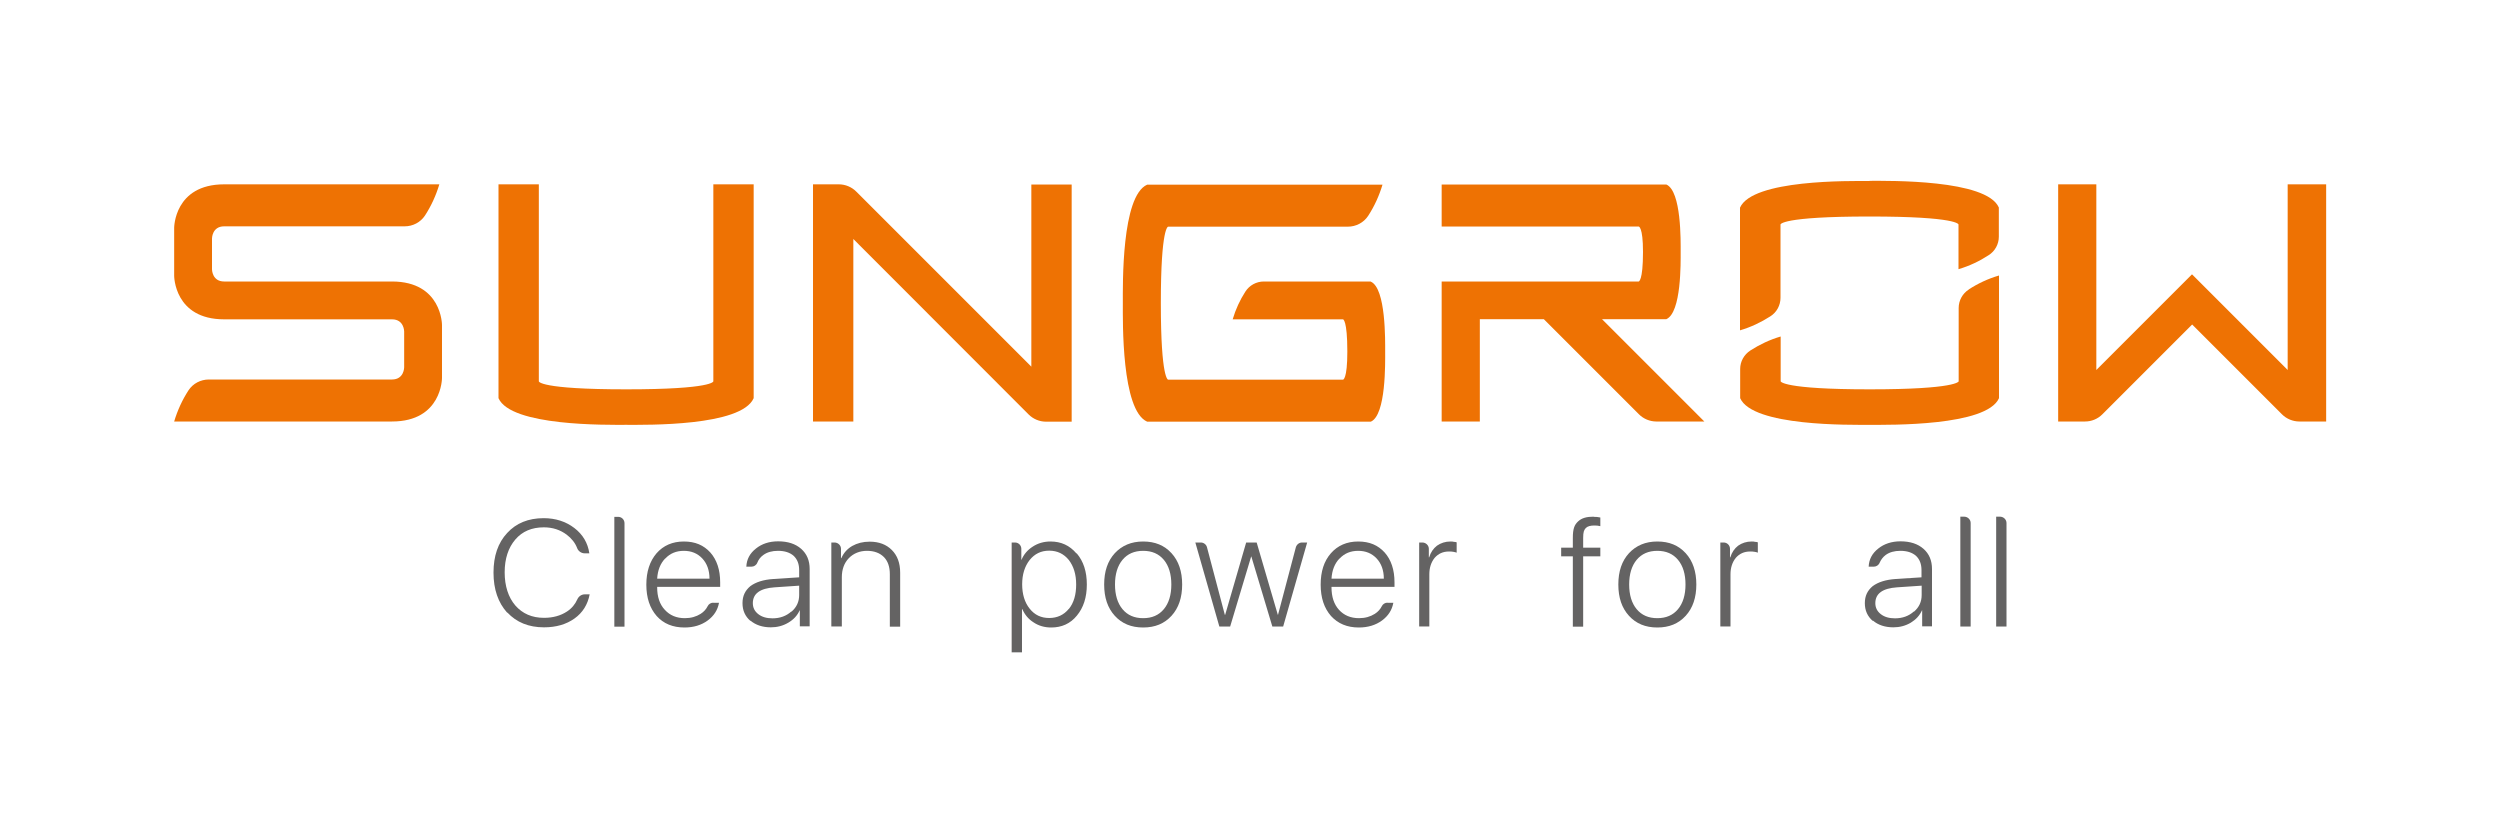 <?xml version="1.0" encoding="UTF-8"?>
<svg id="Camada_1" data-name="Camada 1" xmlns="http://www.w3.org/2000/svg" viewBox="0 0 150 50">
  <defs>
    <style>
      .cls-1 {
        fill: #ee7203;
      }

      .cls-1, .cls-2 {
        stroke-width: 0px;
      }

      .cls-2 {
        fill: #646363;
      }
    </style>
  </defs>
  <path class="cls-1" d="M118.12,17.37c.55-.36,1.17-.65,1.82-.84v7.36c-.74,1.69-6.59,1.6-7.76,1.6s-7.02.1-7.77-1.6v-1.75c0-.45.23-.86.61-1.11.56-.36,1.17-.65,1.82-.84v2.69s.09.48,5.34.48,5.34-.48,5.34-.48v-4.4c0-.45.23-.87.61-1.11M112.17,10.86c-1.18,0-7.02-.1-7.77,1.6v7.36c.65-.19,1.26-.48,1.82-.84.38-.24.61-.66.61-1.11v-4.4s0-.48,5.34-.48,5.34.48,5.34.48h0v2.68c.65-.19,1.26-.48,1.81-.84.38-.24.61-.66.61-1.11v-1.75c-.74-1.69-6.59-1.6-7.76-1.6"/>
  <path class="cls-1" d="M42.8,22.88s0,.48-5.23.48-5.24-.48-5.24-.48v-11.82h-2.42v12.83c.74,1.69,6.48,1.6,7.66,1.6s6.91.1,7.65-1.6v-12.83h-2.42v11.82Z"/>
  <path class="cls-1" d="M137.26,11.06v11.14l-5.74-5.74-5.74,5.74v-11.14h-2.29v14.23h1.61c.39,0,.76-.15,1.04-.43l5.39-5.39,5.39,5.39c.27.27.65.43,1.04.43h1.61v-14.23h-2.29Z"/>
  <path class="cls-1" d="M82.24,16.89h-6.41c-.45,0-.87.23-1.11.61-.33.51-.58,1.06-.76,1.66h6.62s.26.01.26,1.94c0,1.68-.26,1.68-.26,1.68h-10.49s-.44.02-.44-4.59.44-4.59.44-4.59h10.78c.49,0,.95-.24,1.22-.65.37-.57.66-1.2.86-1.87h-14.12c-1.55.68-1.46,6.04-1.46,7.11s-.09,6.43,1.46,7.11h13.42c.92-.4.86-3.56.86-4.2s.05-3.8-.86-4.2"/>
  <path class="cls-1" d="M99.98,19.15c.91-.4.86-3.41.86-4.04s.05-3.64-.86-4.04h-13.48v2.52h11.82s.26,0,.26,1.52c0,1.78-.26,1.78-.26,1.78h-11.82v8.4h2.29v-6.14h3.84l5.71,5.71c.27.27.65.43,1.04.43h2.88l-6.14-6.14h3.87Z"/>
  <path class="cls-1" d="M23.52,16.89h-10.07c-.73,0-.73-.73-.73-.73v-1.85s0-.73.73-.73h10.83c.49,0,.95-.24,1.22-.65.37-.57.66-1.2.86-1.87h-12.91c-3,0-3,2.61-3,2.61v2.88s0,2.61,3,2.61h10.07c.73,0,.73.73.73.73v2.15s0,.73-.73.73h-10.99c-.49,0-.95.24-1.22.65-.37.57-.66,1.2-.86,1.87h13.07c3,0,3-2.61,3-2.61v-3.18s0-2.61-3-2.61"/>
  <path class="cls-1" d="M61.89,22.01l-10.52-10.52c-.27-.27-.65-.43-1.04-.43h-1.55v14.23h2.42v-10.95l10.52,10.53c.27.27.65.43,1.03.43h1.55v-14.23h-2.42v10.95Z"/>
  <path class="cls-2" d="M30.43,36.76c-.54-.6-.82-1.4-.82-2.4s.27-1.79.82-2.38c.54-.59,1.27-.89,2.19-.89.71,0,1.33.2,1.84.59.51.39.81.9.9,1.52h-.28c-.2,0-.38-.13-.45-.31-.12-.32-.34-.59-.63-.81-.39-.29-.84-.44-1.37-.44-.72,0-1.29.24-1.71.73-.42.49-.64,1.15-.64,1.97s.22,1.5.64,1.99c.43.49,1,.74,1.72.74.54,0,1-.13,1.38-.38.29-.19.49-.44.62-.73.08-.18.25-.3.45-.3h.29c-.12.62-.42,1.1-.91,1.45-.49.35-1.1.53-1.83.53-.92,0-1.65-.3-2.2-.89"/>
  <path class="cls-2" d="M36.86,37.6v-6.59h.23c.21,0,.38.17.38.38v6.21h-.62Z"/>
  <path class="cls-2" d="M42.79,36.17h.35c-.08.43-.3.78-.68,1.06-.38.28-.85.42-1.39.42-.7,0-1.26-.23-1.67-.69-.41-.47-.62-1.09-.62-1.88s.21-1.41.61-1.88c.41-.47.96-.71,1.64-.71s1.19.22,1.59.66c.39.44.59,1.04.59,1.79v.27h-3.78v.03c0,.57.15,1.02.46,1.35.3.33.7.5,1.2.5.37,0,.68-.09.95-.26.19-.12.33-.28.42-.46.06-.13.2-.21.34-.21M39.91,33.51c-.29.3-.45.71-.48,1.21h3.14c0-.5-.15-.91-.43-1.21-.29-.31-.66-.46-1.11-.46s-.82.15-1.11.46"/>
  <path class="cls-2" d="M45.02,37.25c-.31-.27-.47-.62-.47-1.06s.16-.76.47-1.02c.32-.24.78-.39,1.38-.43l1.55-.1v-.43c0-.37-.11-.65-.33-.86-.23-.2-.54-.3-.94-.3-.35,0-.65.08-.88.25-.17.12-.29.28-.36.46-.06.15-.2.24-.35.24h-.31c.02-.44.21-.8.58-1.09.35-.28.79-.43,1.33-.43.58,0,1.04.15,1.38.45.34.3.51.7.51,1.21v3.44h-.59v-.96h-.01c-.14.31-.36.55-.68.74-.32.19-.67.28-1.05.28-.5,0-.91-.14-1.22-.4M47.49,36.7c.31-.27.46-.6.46-1v-.56l-1.48.1c-.86.06-1.3.37-1.3.95,0,.27.11.49.33.66.22.17.5.25.85.25.45,0,.83-.14,1.13-.41"/>
  <path class="cls-2" d="M49.88,37.59v-5.04h.19c.21,0,.39.17.39.38v.56h.02c.14-.32.36-.56.65-.73.3-.17.65-.26,1.05-.26.56,0,1,.17,1.33.5.33.33.5.78.5,1.36v3.24h-.62v-3.15c0-.44-.12-.79-.36-1.03-.24-.24-.58-.37-1.01-.37s-.81.15-1.09.44c-.28.29-.42.68-.42,1.14v2.96h-.62Z"/>
  <path class="cls-2" d="M66.89,36.95c-.43-.47-.64-1.09-.64-1.88s.21-1.41.64-1.88c.43-.46.99-.7,1.7-.7s1.27.23,1.7.7c.43.47.64,1.1.64,1.88s-.21,1.41-.64,1.88c-.43.47-.99.7-1.7.7s-1.27-.23-1.7-.7M69.83,36.55c.3-.36.45-.86.45-1.48s-.15-1.12-.45-1.48c-.3-.36-.71-.54-1.24-.54s-.94.18-1.24.54c-.3.36-.45.86-.45,1.48s.15,1.12.45,1.48c.3.36.71.54,1.24.54s.94-.18,1.24-.54"/>
  <path class="cls-2" d="M83.25,36.17h.35c-.08.43-.3.78-.68,1.06-.38.28-.85.42-1.39.42-.7,0-1.25-.23-1.67-.69-.41-.47-.62-1.09-.62-1.88s.2-1.41.61-1.88c.41-.47.96-.71,1.64-.71s1.19.22,1.59.66c.39.44.59,1.04.59,1.79v.27h-3.78v.03c0,.57.15,1.02.45,1.35.3.33.7.5,1.2.5.37,0,.68-.09.95-.26.19-.12.33-.28.42-.46.06-.13.2-.21.34-.21M80.37,33.51c-.29.3-.45.71-.48,1.21h3.14c0-.5-.15-.91-.43-1.21-.29-.31-.66-.46-1.11-.46s-.82.15-1.11.46"/>
  <path class="cls-2" d="M64.61,33.21c.4.47.6,1.09.6,1.86s-.2,1.39-.6,1.87c-.39.48-.91.71-1.54.71-.39,0-.75-.1-1.06-.31-.3-.19-.52-.45-.67-.79h-.02v2.59h-.62v-6.59h.2c.21,0,.38.17.38.38v.66h.01c.14-.33.36-.59.67-.79.32-.21.68-.31,1.07-.31.64,0,1.15.24,1.55.71M64.13,36.54c.3-.37.44-.86.44-1.47s-.15-1.09-.44-1.47c-.3-.37-.69-.56-1.18-.56s-.87.19-1.17.56c-.3.38-.45.87-.45,1.46s.15,1.09.45,1.46c.3.38.69.56,1.17.56s.88-.18,1.18-.55"/>
  <path class="cls-2" d="M78.43,32.55l-1.44,5.04h-.65l-1.26-4.2h-.01l-1.26,4.2h-.65l-1.44-5.04h.33c.17,0,.33.12.37.29l1.07,4.05h.02l1.26-4.34h.63l1.27,4.34h.01l1.07-4.05c.05-.17.2-.29.37-.29h.33Z"/>
  <path class="cls-2" d="M85.15,37.59v-5.04h.19c.21,0,.39.17.39.38v.51h.02c.09-.3.25-.53.47-.7.23-.16.5-.25.81-.25.07,0,.14,0,.2.02.08,0,.14.02.17.03v.62s-.11-.04-.19-.05c-.1-.02-.19-.02-.27-.02-.36,0-.64.13-.86.38-.21.26-.32.59-.32.99v3.13h-.62Z"/>
  <path class="cls-2" d="M112.36,37.25c-.31-.27-.47-.62-.47-1.06s.16-.76.47-1.02c.32-.24.78-.39,1.38-.43l1.55-.1v-.43c0-.37-.11-.65-.33-.86-.23-.2-.54-.3-.94-.3-.35,0-.65.08-.88.25-.16.12-.28.28-.36.46-.06.15-.2.24-.35.24h-.31c.02-.44.21-.8.58-1.09.35-.28.8-.43,1.33-.43.58,0,1.04.15,1.38.45.34.3.51.7.51,1.21v3.44h-.59v-.96h-.01c-.14.31-.36.55-.67.74-.32.19-.67.28-1.05.28-.5,0-.91-.14-1.22-.4M114.84,36.7c.31-.27.46-.6.46-1v-.56l-1.48.1c-.86.06-1.3.37-1.3.95,0,.27.11.49.33.66.22.17.5.25.85.25.45,0,.83-.14,1.13-.41"/>
  <path class="cls-2" d="M117.62,37.59v-6.59h.23c.21,0,.39.17.39.38v6.21h-.62Z"/>
  <path class="cls-2" d="M119.77,37.59v-6.59h.23c.21,0,.39.17.39.38v6.21h-.62Z"/>
  <path class="cls-2" d="M97.74,36.95c-.43-.47-.64-1.09-.64-1.88s.21-1.41.64-1.88c.43-.46.99-.7,1.7-.7s1.27.23,1.7.7c.43.47.64,1.1.64,1.88s-.21,1.41-.64,1.88c-.43.47-.99.7-1.7.7s-1.27-.23-1.7-.7M100.68,36.55c.3-.36.45-.86.45-1.48s-.15-1.12-.45-1.48c-.3-.36-.71-.54-1.24-.54s-.94.18-1.24.54c-.3.36-.45.86-.45,1.48s.15,1.12.45,1.48c.3.36.71.54,1.24.54s.94-.18,1.24-.54"/>
  <path class="cls-2" d="M103.22,37.59v-5.04h.2c.21,0,.38.17.38.38v.51h.02c.09-.3.25-.53.47-.7.23-.16.5-.25.81-.25.07,0,.14,0,.2.02.08,0,.14.02.17.03v.62c-.05-.02-.11-.04-.19-.05-.1-.02-.19-.02-.27-.02-.36,0-.64.13-.86.38-.21.26-.32.59-.32.99v3.13h-.62Z"/>
  <path class="cls-2" d="M95.62,31c-.42,0-.72.08-.94.29-.21.2-.31.42-.31.99v.58h-.7v.52h.7v4.22h.62v-4.22h1.03v-.52h-1.03v-.57c0-.38.05-.49.16-.61.11-.11.29-.15.52-.15.12,0,.24.01.35.04v-.52c-.12-.03-.26-.04-.4-.04"/>
</svg>
